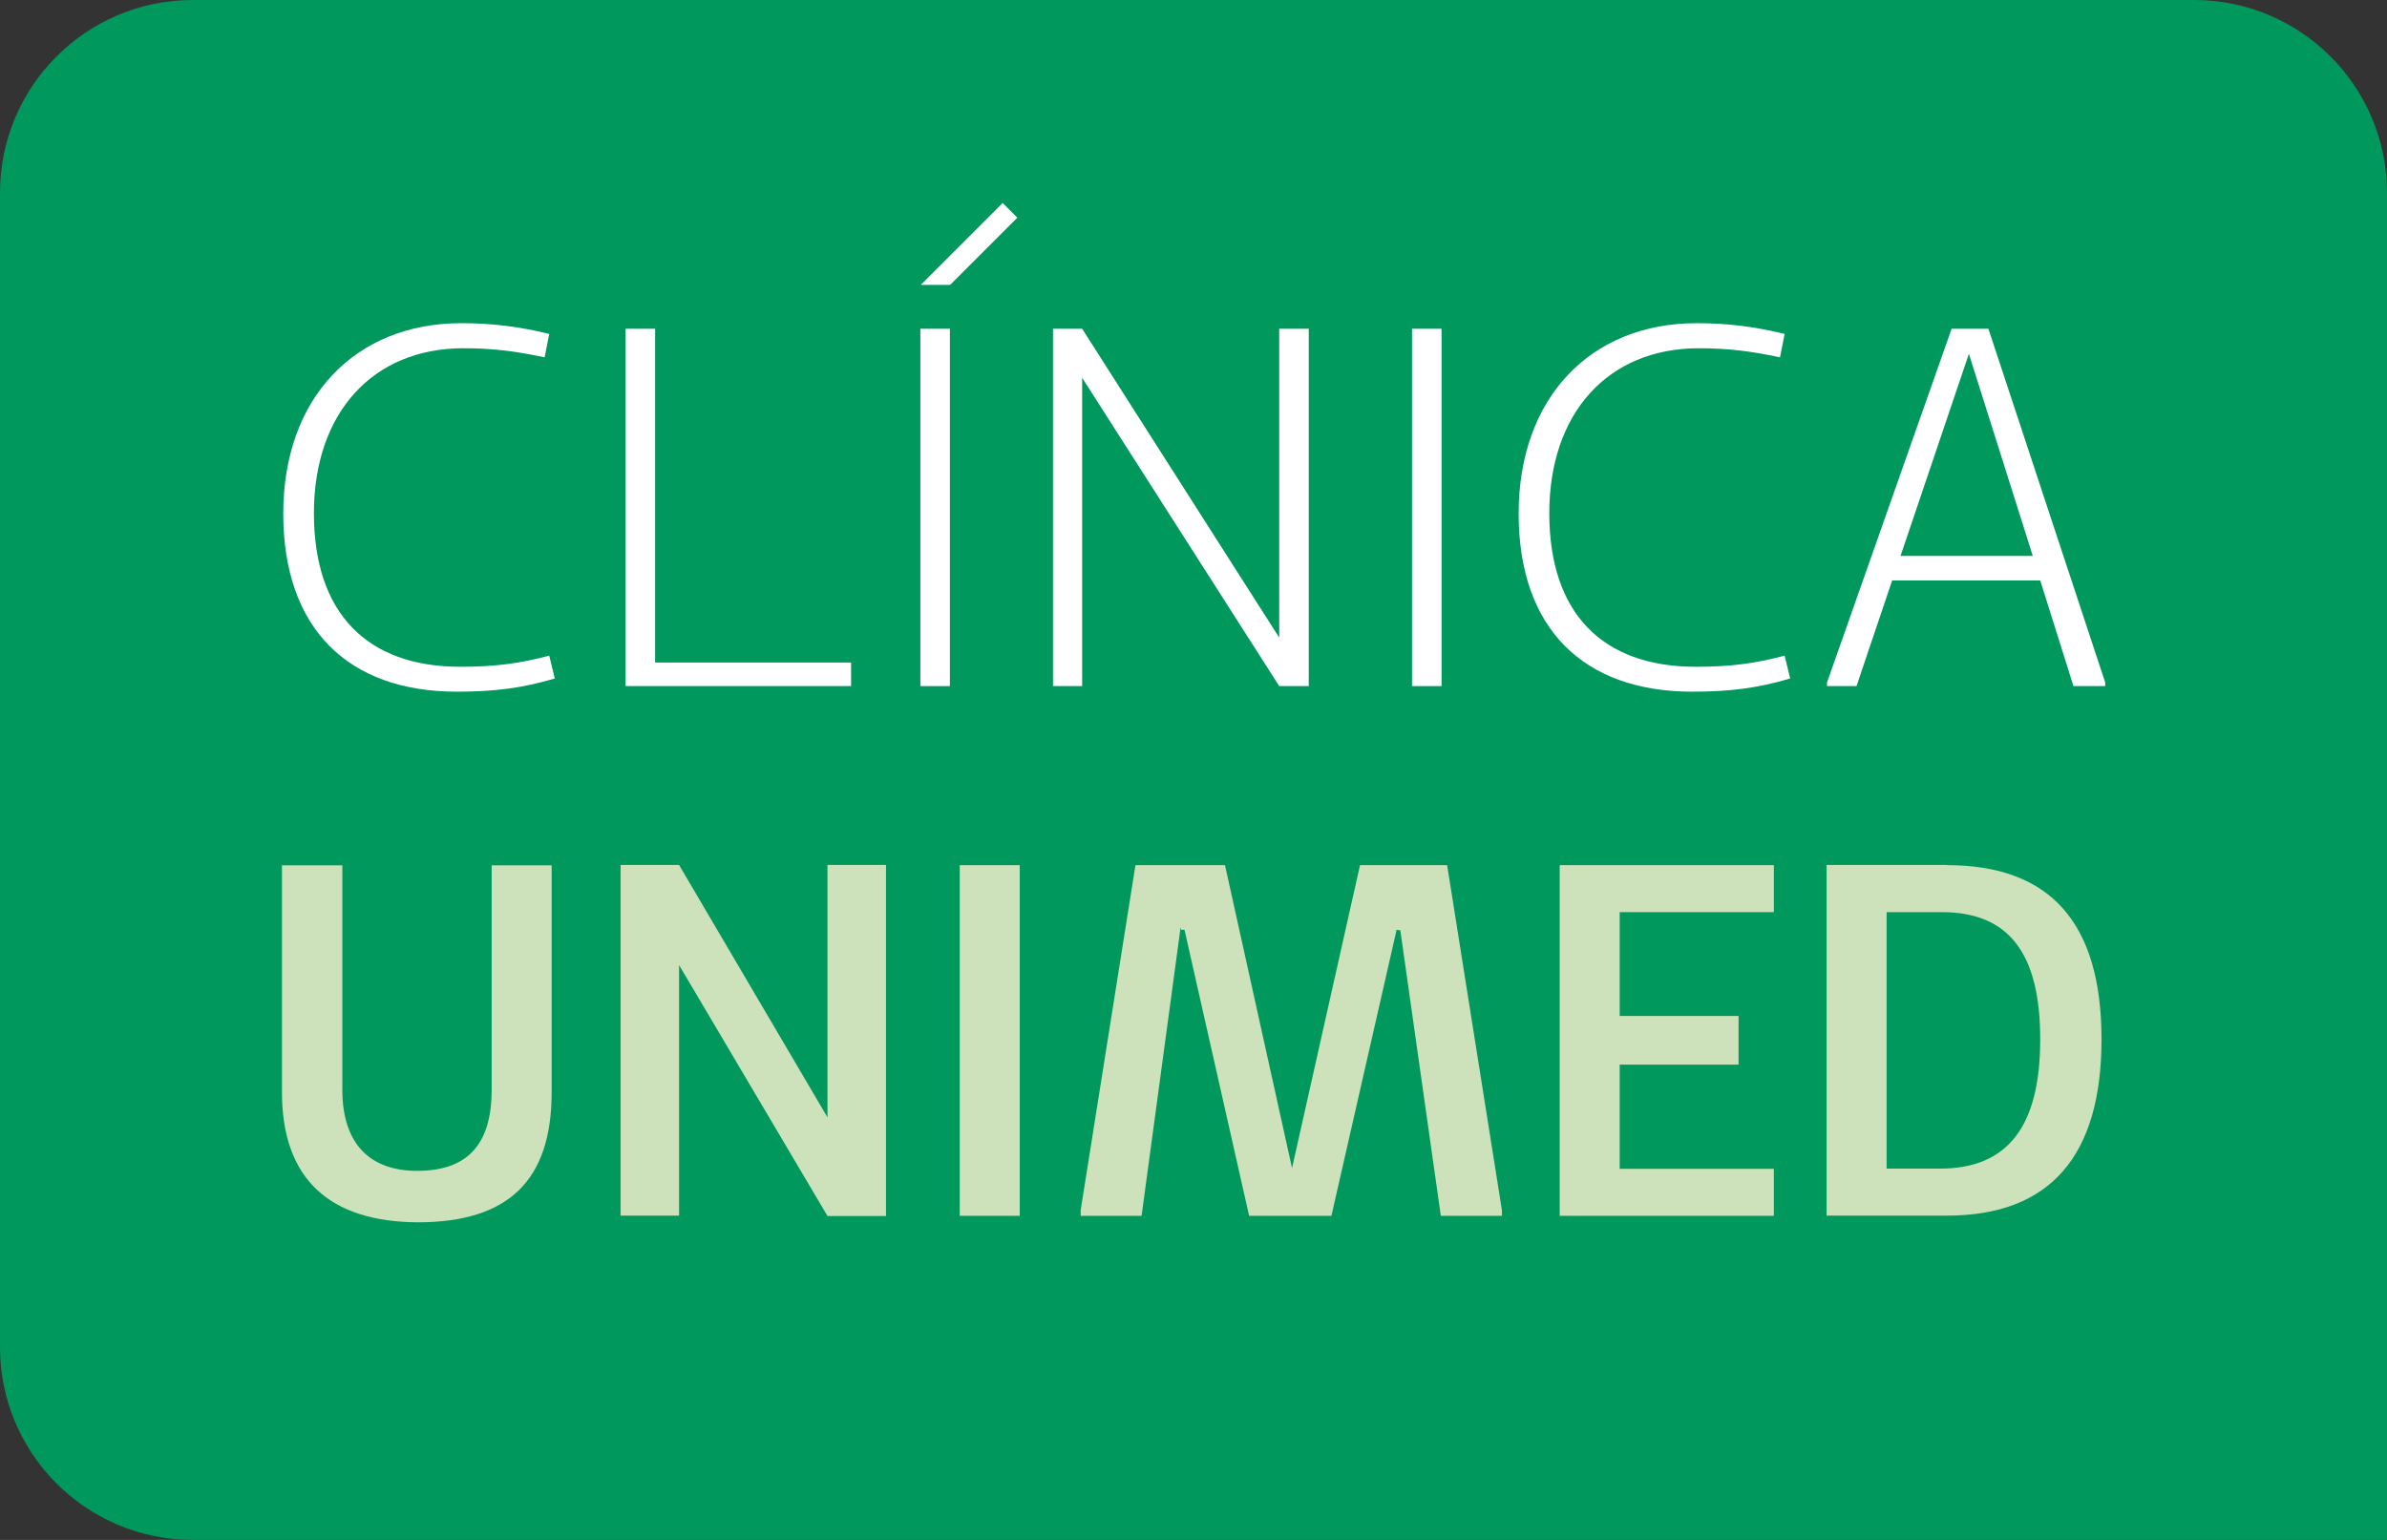 <?xml version="1.0" encoding="UTF-8"?>
<svg id="Camada_2" data-name="Camada 2" xmlns="http://www.w3.org/2000/svg" viewBox="0 0 128.51 82.91">
  <rect x="0" y="0" width="128.51" height="82.91" fill="#333333" stroke="none"/>
  <defs>
    <style>
      .cls-1 {
        fill: #fff;
      }

      .cls-2 {
        fill: #cde2bb;
      }

      .cls-3 {
        fill: #00985d;
      }
    </style>
  </defs>
  <g id="Camada_1-2" data-name="Camada 1">
    <g>
      <path class="cls-3" d="M10.38,0h107.75c5.73,0,10.38,4.65,10.38,10.38v72.53H10.38c-5.73,0-10.38-4.65-10.38-10.38V10.38C0,4.65,4.65,0,10.38,0Z"/>
      <g>
        <g>
          <path class="cls-2" d="M29.7,58.8c0,4.77-2.33,7.01-7.22,7.01-4.66-.03-7.3-2.26-7.3-7.01v-12.21h3.25v12.08c0,3.02,1.59,4.37,4.02,4.37,2.66,0,4.02-1.35,4.02-4.37v-12.08h3.23v12.21Z"/>
          <path class="cls-2" d="M36.56,51.97v13.48h-3.15v-18.88h3.15l7.99,13.59v-13.59h3.15v18.9h-3.15l-7.99-13.51Z"/>
          <path class="cls-2" d="M54.9,65.46h-3.23v-18.88h3.23v18.88Z"/>
          <path class="cls-2" d="M80.85,65.46h-3.28l-2.18-15.37-.2-.03-3.51,15.4h-4.43l-3.48-15.4h-.18l-.03-.13-2.1,15.53h-3.28v-.3l2.95-18.58h4.82l3.61,16.31,3.66-16.31h4.69l2.95,18.58v.3Z"/>
          <path class="cls-2" d="M87.2,54.7h6.4v2.62h-6.4v5.61h8.3v2.53h-11.53v-18.88h11.53v2.53h-8.3v5.58Z"/>
          <path class="cls-2" d="M104.82,46.58c5.56,0,8.32,3.1,8.32,9.38s-2.77,9.49-8.32,9.49h-6.48v-18.88h6.48ZM104.44,62.92c3.69,0,5.4-2.32,5.4-6.96s-1.69-6.85-5.3-6.85h-2.97v13.81h2.87Z"/>
        </g>
        <g>
          <g>
            <path class="cls-1" d="M29.87,36.53c-1.76.52-3.24.71-5.28.71-5.83,0-9.34-3.38-9.34-9.59s3.85-10.25,9.59-10.25c1.65,0,3.16.19,4.73.58l-.25,1.26c-1.54-.33-2.78-.49-4.37-.49-4.89,0-8.05,3.49-8.05,8.88s2.86,8.27,7.89,8.27c1.92,0,3.24-.19,4.78-.6l.3,1.24Z"/>
            <path class="cls-1" d="M45.83,36.94h-12.15v-19.24h1.59v17.97h10.55v1.26Z"/>
            <path class="cls-1" d="M51.14,36.94h-1.59v-19.24h1.59v19.24Z"/>
            <path class="cls-1" d="M70.46,36.94h-1.59l-10.61-16.6v16.6h-1.57v-19.24h1.57l10.61,16.63v-16.63h1.59v19.24Z"/>
            <path class="cls-1" d="M77.61,36.94h-1.59v-19.24h1.59v19.24Z"/>
            <path class="cls-1" d="M96.38,36.53c-1.76.52-3.24.71-5.28.71-5.83,0-9.34-3.38-9.34-9.59s3.85-10.25,9.59-10.25c1.65,0,3.16.19,4.73.58l-.25,1.26c-1.54-.33-2.78-.49-4.37-.49-4.89,0-8.05,3.49-8.05,8.88s2.86,8.27,7.89,8.27c1.92,0,3.24-.19,4.78-.6l.3,1.24Z"/>
            <path class="cls-1" d="M113.33,36.94h-1.7l-1.79-5.69h-7.97l-1.92,5.69h-1.59v-.19l6.71-19.05h1.98l6.29,19.05v.19ZM106,19.05l-3.68,10.88h7.12l-3.44-10.88Z"/>
          </g>
          <path class="cls-1" d="M51.16,15.34c-.53,0-1.06,0-1.59,0l4.41-4.41.79.79c-1.21,1.21-2.41,2.41-3.62,3.62Z"/>
        </g>
      </g>
    </g>
  </g>
</svg>